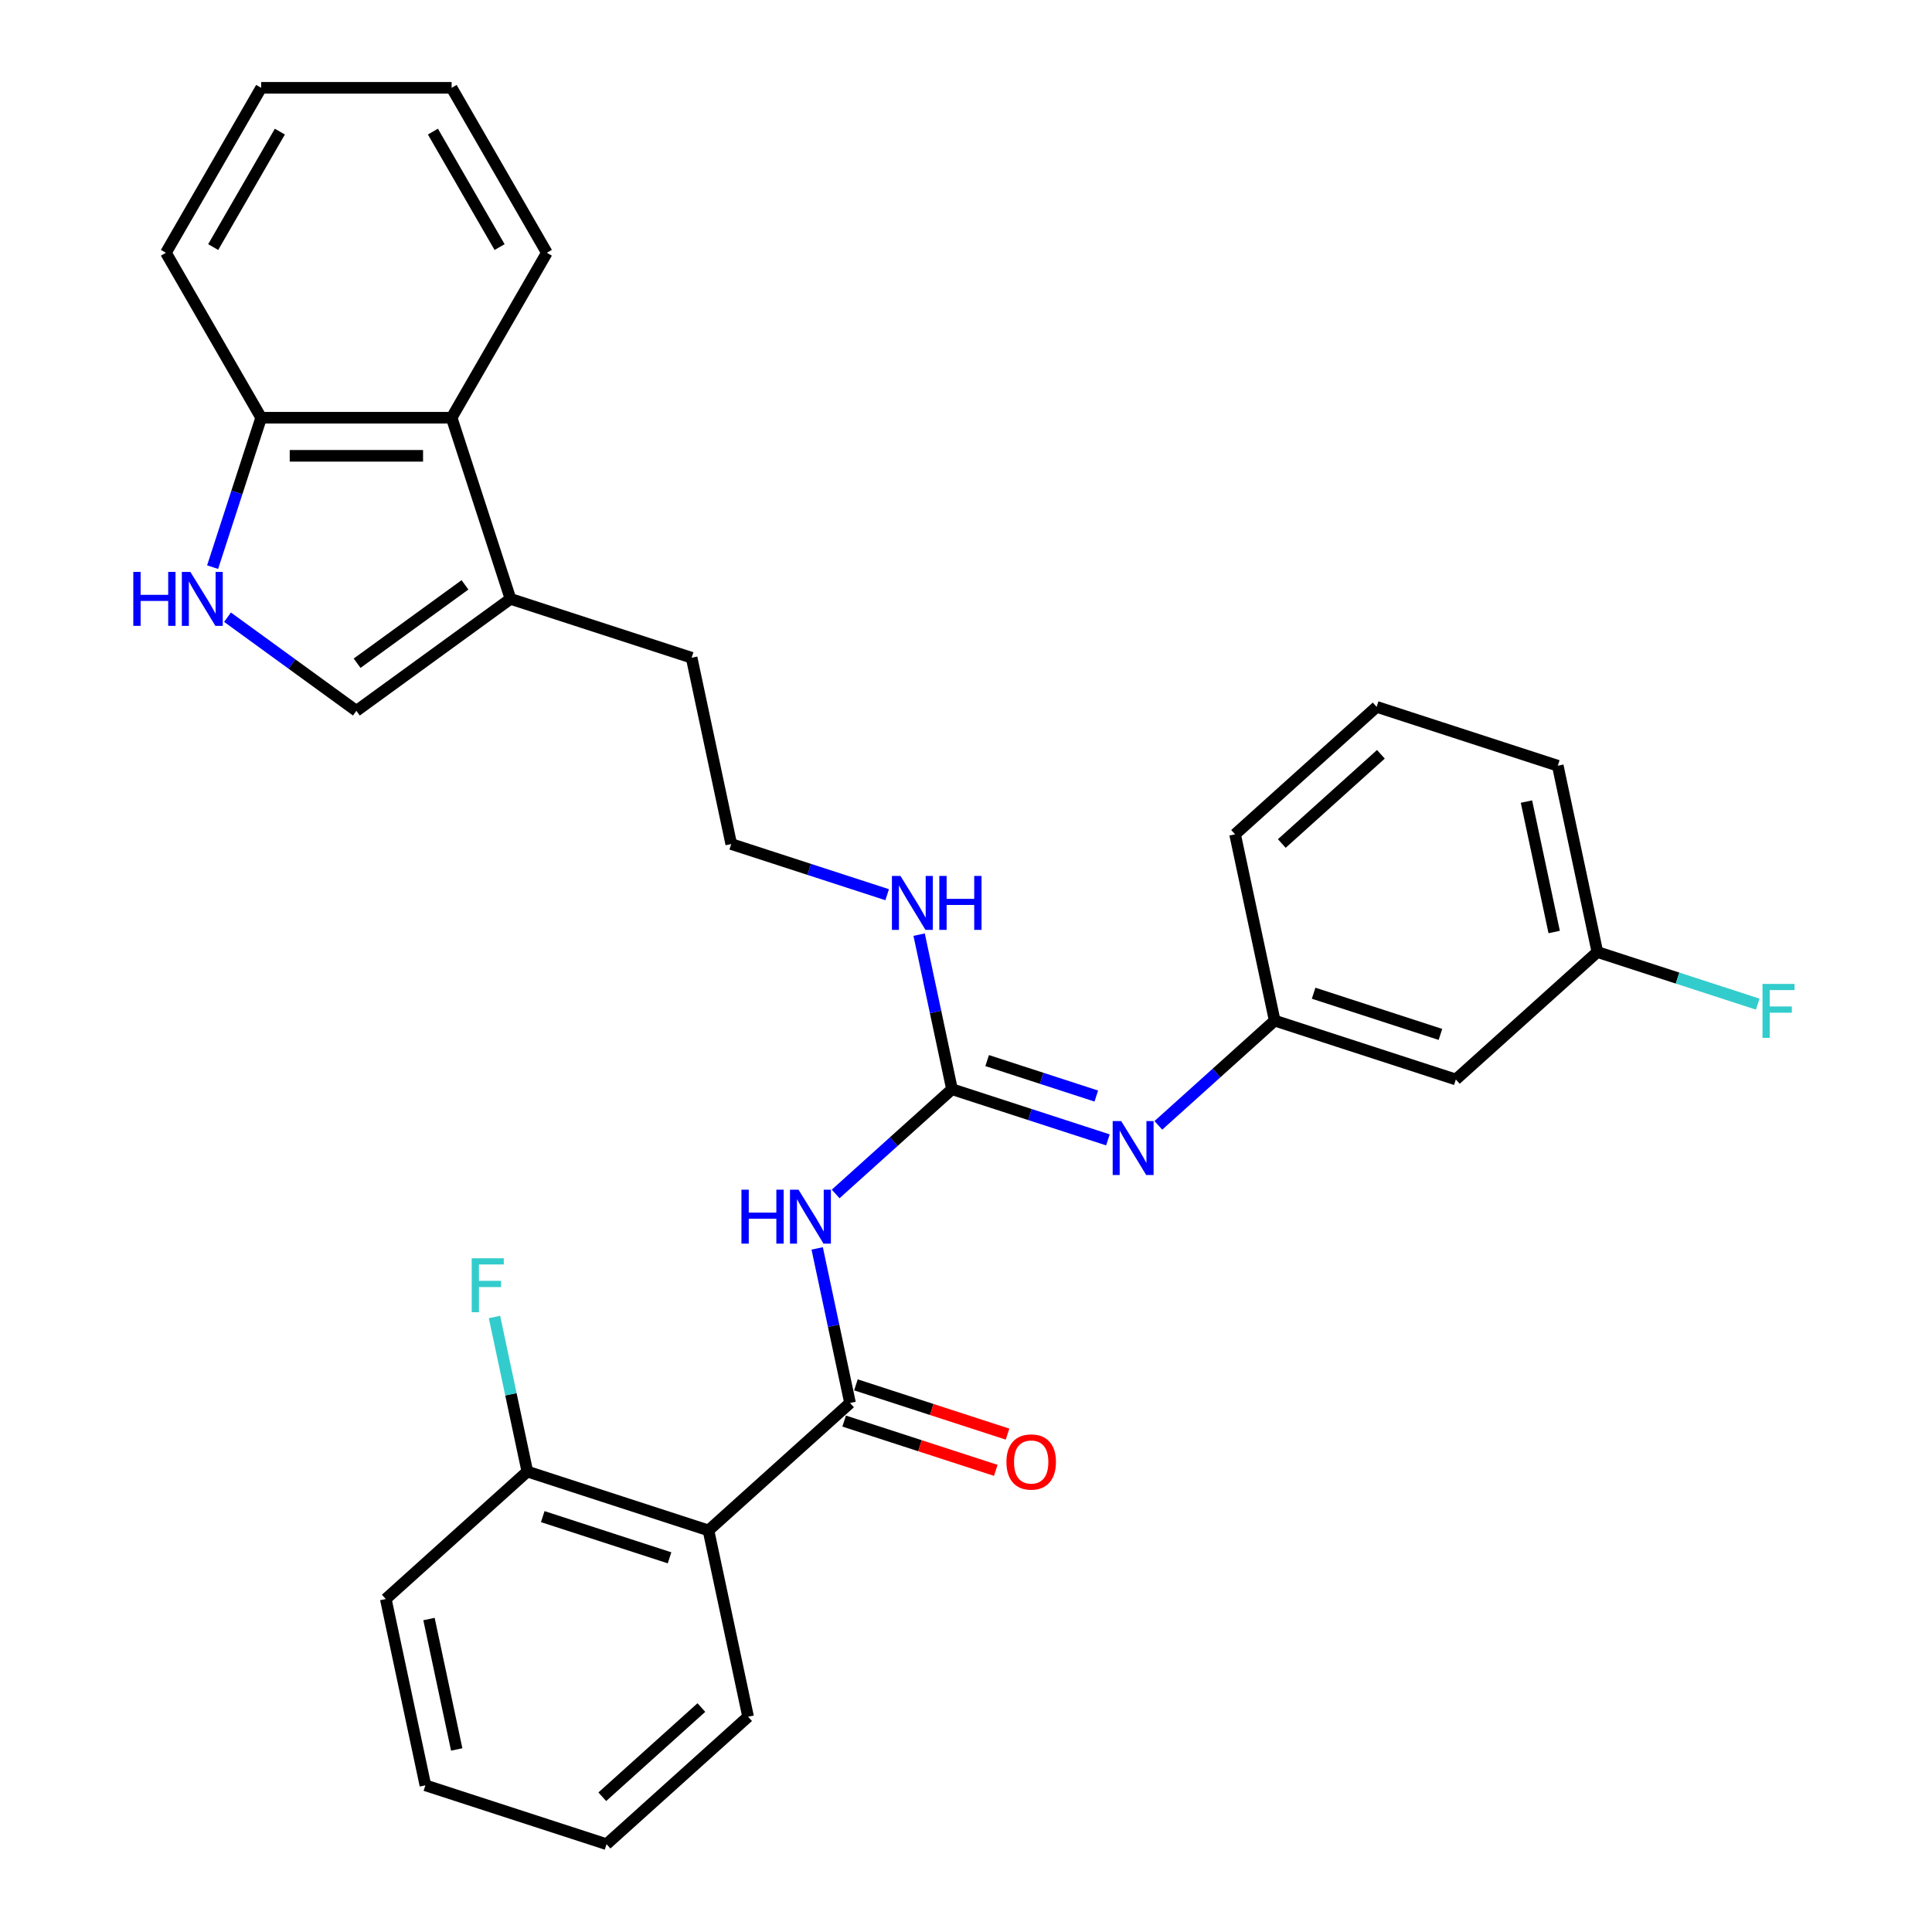 <?xml version='1.0' encoding='iso-8859-1'?>
<svg version='1.1' baseProfile='full'
              xmlns='http://www.w3.org/2000/svg'
                      xmlns:rdkit='http://www.rdkit.org/xml'
                      xmlns:xlink='http://www.w3.org/1999/xlink'
                  xml:space='preserve'
width='1000px' height='1000px' viewBox='0 0 1000 1000'>
<!-- END OF HEADER -->
<rect style='opacity:1.0;fill:#FFFFFF;stroke:none' width='1000' height='1000' x='0' y='0'> </rect>
<path class='bond-0' d='M 439.979,726.176 L 431.476,686.171' style='fill:none;fill-rule:evenodd;stroke:#000000;stroke-width:6px;stroke-linecap:butt;stroke-linejoin:miter;stroke-opacity:1' />
<path class='bond-0' d='M 431.476,686.171 L 422.973,646.167' style='fill:none;fill-rule:evenodd;stroke:#0000FF;stroke-width:6px;stroke-linecap:butt;stroke-linejoin:miter;stroke-opacity:1' />
<path class='bond-2' d='M 439.979,726.176 L 366.714,792.144' style='fill:none;fill-rule:evenodd;stroke:#000000;stroke-width:6px;stroke-linecap:butt;stroke-linejoin:miter;stroke-opacity:1' />
<path class='bond-10' d='M 436.933,735.552 L 476.174,748.302' style='fill:none;fill-rule:evenodd;stroke:#000000;stroke-width:6px;stroke-linecap:butt;stroke-linejoin:miter;stroke-opacity:1' />
<path class='bond-10' d='M 476.174,748.302 L 515.414,761.052' style='fill:none;fill-rule:evenodd;stroke:#FF0000;stroke-width:6px;stroke-linecap:butt;stroke-linejoin:miter;stroke-opacity:1' />
<path class='bond-10' d='M 443.026,716.799 L 482.267,729.549' style='fill:none;fill-rule:evenodd;stroke:#000000;stroke-width:6px;stroke-linecap:butt;stroke-linejoin:miter;stroke-opacity:1' />
<path class='bond-10' d='M 482.267,729.549 L 521.507,742.3' style='fill:none;fill-rule:evenodd;stroke:#FF0000;stroke-width:6px;stroke-linecap:butt;stroke-linejoin:miter;stroke-opacity:1' />
<path class='bond-1' d='M 432.535,617.989 L 462.641,590.882' style='fill:none;fill-rule:evenodd;stroke:#0000FF;stroke-width:6px;stroke-linecap:butt;stroke-linejoin:miter;stroke-opacity:1' />
<path class='bond-1' d='M 462.641,590.882 L 492.747,563.774' style='fill:none;fill-rule:evenodd;stroke:#000000;stroke-width:6px;stroke-linecap:butt;stroke-linejoin:miter;stroke-opacity:1' />
<path class='bond-5' d='M 492.747,563.774 L 533.102,576.886' style='fill:none;fill-rule:evenodd;stroke:#000000;stroke-width:6px;stroke-linecap:butt;stroke-linejoin:miter;stroke-opacity:1' />
<path class='bond-5' d='M 533.102,576.886 L 573.456,589.998' style='fill:none;fill-rule:evenodd;stroke:#0000FF;stroke-width:6px;stroke-linecap:butt;stroke-linejoin:miter;stroke-opacity:1' />
<path class='bond-5' d='M 510.946,548.955 L 539.195,558.134' style='fill:none;fill-rule:evenodd;stroke:#000000;stroke-width:6px;stroke-linecap:butt;stroke-linejoin:miter;stroke-opacity:1' />
<path class='bond-5' d='M 539.195,558.134 L 567.443,567.312' style='fill:none;fill-rule:evenodd;stroke:#0000FF;stroke-width:6px;stroke-linecap:butt;stroke-linejoin:miter;stroke-opacity:1' />
<path class='bond-12' d='M 492.747,563.774 L 484.244,523.77' style='fill:none;fill-rule:evenodd;stroke:#000000;stroke-width:6px;stroke-linecap:butt;stroke-linejoin:miter;stroke-opacity:1' />
<path class='bond-12' d='M 484.244,523.77 L 475.74,483.765' style='fill:none;fill-rule:evenodd;stroke:#0000FF;stroke-width:6px;stroke-linecap:butt;stroke-linejoin:miter;stroke-opacity:1' />
<path class='bond-9' d='M 366.714,792.144 L 272.952,761.678' style='fill:none;fill-rule:evenodd;stroke:#000000;stroke-width:6px;stroke-linecap:butt;stroke-linejoin:miter;stroke-opacity:1' />
<path class='bond-9' d='M 346.557,806.327 L 280.923,785.001' style='fill:none;fill-rule:evenodd;stroke:#000000;stroke-width:6px;stroke-linecap:butt;stroke-linejoin:miter;stroke-opacity:1' />
<path class='bond-17' d='M 366.714,792.144 L 387.212,888.577' style='fill:none;fill-rule:evenodd;stroke:#000000;stroke-width:6px;stroke-linecap:butt;stroke-linejoin:miter;stroke-opacity:1' />
<path class='bond-3' d='M 117.761,319.46 L 151.114,343.692' style='fill:none;fill-rule:evenodd;stroke:#0000FF;stroke-width:6px;stroke-linecap:butt;stroke-linejoin:miter;stroke-opacity:1' />
<path class='bond-3' d='M 151.114,343.692 L 184.467,367.925' style='fill:none;fill-rule:evenodd;stroke:#000000;stroke-width:6px;stroke-linecap:butt;stroke-linejoin:miter;stroke-opacity:1' />
<path class='bond-32' d='M 110.045,293.552 L 122.609,254.883' style='fill:none;fill-rule:evenodd;stroke:#0000FF;stroke-width:6px;stroke-linecap:butt;stroke-linejoin:miter;stroke-opacity:1' />
<path class='bond-32' d='M 122.609,254.883 L 135.173,216.214' style='fill:none;fill-rule:evenodd;stroke:#000000;stroke-width:6px;stroke-linecap:butt;stroke-linejoin:miter;stroke-opacity:1' />
<path class='bond-4' d='M 184.467,367.925 L 264.226,309.976' style='fill:none;fill-rule:evenodd;stroke:#000000;stroke-width:6px;stroke-linecap:butt;stroke-linejoin:miter;stroke-opacity:1' />
<path class='bond-4' d='M 184.841,343.281 L 240.673,302.717' style='fill:none;fill-rule:evenodd;stroke:#000000;stroke-width:6px;stroke-linecap:butt;stroke-linejoin:miter;stroke-opacity:1' />
<path class='bond-11' d='M 599.562,582.486 L 629.668,555.379' style='fill:none;fill-rule:evenodd;stroke:#0000FF;stroke-width:6px;stroke-linecap:butt;stroke-linejoin:miter;stroke-opacity:1' />
<path class='bond-11' d='M 629.668,555.379 L 659.775,528.271' style='fill:none;fill-rule:evenodd;stroke:#000000;stroke-width:6px;stroke-linecap:butt;stroke-linejoin:miter;stroke-opacity:1' />
<path class='bond-6' d='M 264.226,309.976 L 357.989,340.442' style='fill:none;fill-rule:evenodd;stroke:#000000;stroke-width:6px;stroke-linecap:butt;stroke-linejoin:miter;stroke-opacity:1' />
<path class='bond-7' d='M 264.226,309.976 L 233.761,216.214' style='fill:none;fill-rule:evenodd;stroke:#000000;stroke-width:6px;stroke-linecap:butt;stroke-linejoin:miter;stroke-opacity:1' />
<path class='bond-8' d='M 233.761,216.214 L 135.173,216.214' style='fill:none;fill-rule:evenodd;stroke:#000000;stroke-width:6px;stroke-linecap:butt;stroke-linejoin:miter;stroke-opacity:1' />
<path class='bond-8' d='M 218.973,235.931 L 149.961,235.931' style='fill:none;fill-rule:evenodd;stroke:#000000;stroke-width:6px;stroke-linecap:butt;stroke-linejoin:miter;stroke-opacity:1' />
<path class='bond-20' d='M 233.761,216.214 L 283.055,130.834' style='fill:none;fill-rule:evenodd;stroke:#000000;stroke-width:6px;stroke-linecap:butt;stroke-linejoin:miter;stroke-opacity:1' />
<path class='bond-23' d='M 135.173,216.214 L 85.879,130.834' style='fill:none;fill-rule:evenodd;stroke:#000000;stroke-width:6px;stroke-linecap:butt;stroke-linejoin:miter;stroke-opacity:1' />
<path class='bond-15' d='M 272.952,761.678 L 264.448,721.674' style='fill:none;fill-rule:evenodd;stroke:#000000;stroke-width:6px;stroke-linecap:butt;stroke-linejoin:miter;stroke-opacity:1' />
<path class='bond-15' d='M 264.448,721.674 L 255.945,681.67' style='fill:none;fill-rule:evenodd;stroke:#33CCCC;stroke-width:6px;stroke-linecap:butt;stroke-linejoin:miter;stroke-opacity:1' />
<path class='bond-24' d='M 272.952,761.678 L 199.687,827.647' style='fill:none;fill-rule:evenodd;stroke:#000000;stroke-width:6px;stroke-linecap:butt;stroke-linejoin:miter;stroke-opacity:1' />
<path class='bond-13' d='M 659.775,528.271 L 753.537,558.736' style='fill:none;fill-rule:evenodd;stroke:#000000;stroke-width:6px;stroke-linecap:butt;stroke-linejoin:miter;stroke-opacity:1' />
<path class='bond-13' d='M 679.932,514.088 L 745.566,535.414' style='fill:none;fill-rule:evenodd;stroke:#000000;stroke-width:6px;stroke-linecap:butt;stroke-linejoin:miter;stroke-opacity:1' />
<path class='bond-22' d='M 659.775,528.271 L 639.277,431.838' style='fill:none;fill-rule:evenodd;stroke:#000000;stroke-width:6px;stroke-linecap:butt;stroke-linejoin:miter;stroke-opacity:1' />
<path class='bond-18' d='M 459.196,463.099 L 418.841,449.987' style='fill:none;fill-rule:evenodd;stroke:#0000FF;stroke-width:6px;stroke-linecap:butt;stroke-linejoin:miter;stroke-opacity:1' />
<path class='bond-18' d='M 418.841,449.987 L 378.487,436.875' style='fill:none;fill-rule:evenodd;stroke:#000000;stroke-width:6px;stroke-linecap:butt;stroke-linejoin:miter;stroke-opacity:1' />
<path class='bond-14' d='M 753.537,558.736 L 826.802,492.768' style='fill:none;fill-rule:evenodd;stroke:#000000;stroke-width:6px;stroke-linecap:butt;stroke-linejoin:miter;stroke-opacity:1' />
<path class='bond-16' d='M 826.802,492.768 L 868.301,506.252' style='fill:none;fill-rule:evenodd;stroke:#000000;stroke-width:6px;stroke-linecap:butt;stroke-linejoin:miter;stroke-opacity:1' />
<path class='bond-16' d='M 868.301,506.252 L 909.799,519.736' style='fill:none;fill-rule:evenodd;stroke:#33CCCC;stroke-width:6px;stroke-linecap:butt;stroke-linejoin:miter;stroke-opacity:1' />
<path class='bond-31' d='M 826.802,492.768 L 806.305,396.335' style='fill:none;fill-rule:evenodd;stroke:#000000;stroke-width:6px;stroke-linecap:butt;stroke-linejoin:miter;stroke-opacity:1' />
<path class='bond-31' d='M 804.441,482.403 L 790.093,414.899' style='fill:none;fill-rule:evenodd;stroke:#000000;stroke-width:6px;stroke-linecap:butt;stroke-linejoin:miter;stroke-opacity:1' />
<path class='bond-26' d='M 387.212,888.577 L 313.947,954.545' style='fill:none;fill-rule:evenodd;stroke:#000000;stroke-width:6px;stroke-linecap:butt;stroke-linejoin:miter;stroke-opacity:1' />
<path class='bond-26' d='M 363.028,883.82 L 311.743,929.997' style='fill:none;fill-rule:evenodd;stroke:#000000;stroke-width:6px;stroke-linecap:butt;stroke-linejoin:miter;stroke-opacity:1' />
<path class='bond-19' d='M 378.487,436.875 L 357.989,340.442' style='fill:none;fill-rule:evenodd;stroke:#000000;stroke-width:6px;stroke-linecap:butt;stroke-linejoin:miter;stroke-opacity:1' />
<path class='bond-27' d='M 283.055,130.834 L 233.761,45.455' style='fill:none;fill-rule:evenodd;stroke:#000000;stroke-width:6px;stroke-linecap:butt;stroke-linejoin:miter;stroke-opacity:1' />
<path class='bond-27' d='M 258.585,127.886 L 224.079,68.12' style='fill:none;fill-rule:evenodd;stroke:#000000;stroke-width:6px;stroke-linecap:butt;stroke-linejoin:miter;stroke-opacity:1' />
<path class='bond-21' d='M 712.542,365.87 L 639.277,431.838' style='fill:none;fill-rule:evenodd;stroke:#000000;stroke-width:6px;stroke-linecap:butt;stroke-linejoin:miter;stroke-opacity:1' />
<path class='bond-21' d='M 714.746,390.418 L 663.46,436.595' style='fill:none;fill-rule:evenodd;stroke:#000000;stroke-width:6px;stroke-linecap:butt;stroke-linejoin:miter;stroke-opacity:1' />
<path class='bond-25' d='M 712.542,365.87 L 806.305,396.335' style='fill:none;fill-rule:evenodd;stroke:#000000;stroke-width:6px;stroke-linecap:butt;stroke-linejoin:miter;stroke-opacity:1' />
<path class='bond-33' d='M 85.879,130.834 L 135.173,45.455' style='fill:none;fill-rule:evenodd;stroke:#000000;stroke-width:6px;stroke-linecap:butt;stroke-linejoin:miter;stroke-opacity:1' />
<path class='bond-33' d='M 110.349,127.886 L 144.855,68.12' style='fill:none;fill-rule:evenodd;stroke:#000000;stroke-width:6px;stroke-linecap:butt;stroke-linejoin:miter;stroke-opacity:1' />
<path class='bond-30' d='M 199.687,827.647 L 220.184,924.08' style='fill:none;fill-rule:evenodd;stroke:#000000;stroke-width:6px;stroke-linecap:butt;stroke-linejoin:miter;stroke-opacity:1' />
<path class='bond-30' d='M 222.048,838.012 L 236.396,905.516' style='fill:none;fill-rule:evenodd;stroke:#000000;stroke-width:6px;stroke-linecap:butt;stroke-linejoin:miter;stroke-opacity:1' />
<path class='bond-29' d='M 313.947,954.545 L 220.184,924.08' style='fill:none;fill-rule:evenodd;stroke:#000000;stroke-width:6px;stroke-linecap:butt;stroke-linejoin:miter;stroke-opacity:1' />
<path class='bond-28' d='M 233.761,45.455 L 135.173,45.455' style='fill:none;fill-rule:evenodd;stroke:#000000;stroke-width:6px;stroke-linecap:butt;stroke-linejoin:miter;stroke-opacity:1' />
<path  class='atom-1' d='M 383.773 615.782
L 387.559 615.782
L 387.559 627.652
L 401.835 627.652
L 401.835 615.782
L 405.62 615.782
L 405.62 643.702
L 401.835 643.702
L 401.835 630.807
L 387.559 630.807
L 387.559 643.702
L 383.773 643.702
L 383.773 615.782
' fill='#0000FF'/>
<path  class='atom-1' d='M 413.31 615.782
L 422.459 630.57
Q 423.366 632.029, 424.825 634.672
Q 426.284 637.314, 426.363 637.471
L 426.363 615.782
L 430.07 615.782
L 430.07 643.702
L 426.245 643.702
L 416.426 627.534
Q 415.282 625.641, 414.059 623.472
Q 412.876 621.303, 412.521 620.633
L 412.521 643.702
L 408.893 643.702
L 408.893 615.782
L 413.31 615.782
' fill='#0000FF'/>
<path  class='atom-4' d='M 68.999 296.016
L 72.785 296.016
L 72.785 307.886
L 87.061 307.886
L 87.061 296.016
L 90.846 296.016
L 90.846 323.936
L 87.061 323.936
L 87.061 311.041
L 72.785 311.041
L 72.785 323.936
L 68.999 323.936
L 68.999 296.016
' fill='#0000FF'/>
<path  class='atom-4' d='M 98.536 296.016
L 107.685 310.805
Q 108.592 312.264, 110.051 314.906
Q 111.51 317.548, 111.589 317.706
L 111.589 296.016
L 115.296 296.016
L 115.296 323.936
L 111.471 323.936
L 101.652 307.768
Q 100.508 305.875, 99.286 303.706
Q 98.103 301.537, 97.748 300.867
L 97.748 323.936
L 94.12 323.936
L 94.12 296.016
L 98.536 296.016
' fill='#0000FF'/>
<path  class='atom-6' d='M 580.338 580.279
L 589.487 595.067
Q 590.394 596.527, 591.853 599.169
Q 593.312 601.811, 593.391 601.969
L 593.391 580.279
L 597.098 580.279
L 597.098 608.199
L 593.273 608.199
L 583.453 592.031
Q 582.31 590.138, 581.087 587.969
Q 579.904 585.8, 579.549 585.13
L 579.549 608.199
L 575.921 608.199
L 575.921 580.279
L 580.338 580.279
' fill='#0000FF'/>
<path  class='atom-11' d='M 520.926 756.72
Q 520.926 750.016, 524.238 746.27
Q 527.551 742.523, 533.742 742.523
Q 539.933 742.523, 543.246 746.27
Q 546.558 750.016, 546.558 756.72
Q 546.558 763.503, 543.206 767.367
Q 539.854 771.193, 533.742 771.193
Q 527.59 771.193, 524.238 767.367
Q 520.926 763.542, 520.926 756.72
M 533.742 768.038
Q 538.001 768.038, 540.288 765.198
Q 542.615 762.32, 542.615 756.72
Q 542.615 751.238, 540.288 748.478
Q 538.001 745.678, 533.742 745.678
Q 529.483 745.678, 527.156 748.438
Q 524.869 751.199, 524.869 756.72
Q 524.869 762.359, 527.156 765.198
Q 529.483 768.038, 533.742 768.038
' fill='#FF0000'/>
<path  class='atom-13' d='M 466.078 453.38
L 475.227 468.169
Q 476.134 469.628, 477.593 472.27
Q 479.052 474.912, 479.131 475.07
L 479.131 453.38
L 482.838 453.38
L 482.838 481.301
L 479.012 481.301
L 469.193 465.132
Q 468.049 463.239, 466.827 461.07
Q 465.644 458.901, 465.289 458.231
L 465.289 481.301
L 461.661 481.301
L 461.661 453.38
L 466.078 453.38
' fill='#0000FF'/>
<path  class='atom-13' d='M 486.19 453.38
L 489.975 453.38
L 489.975 465.25
L 504.251 465.25
L 504.251 453.38
L 508.037 453.38
L 508.037 481.301
L 504.251 481.301
L 504.251 468.405
L 489.975 468.405
L 489.975 481.301
L 486.19 481.301
L 486.19 453.38
' fill='#0000FF'/>
<path  class='atom-16' d='M 244.153 651.285
L 260.755 651.285
L 260.755 654.479
L 247.899 654.479
L 247.899 662.958
L 259.335 662.958
L 259.335 666.191
L 247.899 666.191
L 247.899 679.205
L 244.153 679.205
L 244.153 651.285
' fill='#33CCCC'/>
<path  class='atom-17' d='M 912.264 509.274
L 928.866 509.274
L 928.866 512.468
L 916.01 512.468
L 916.01 520.946
L 927.446 520.946
L 927.446 524.18
L 916.01 524.18
L 916.01 537.194
L 912.264 537.194
L 912.264 509.274
' fill='#33CCCC'/>
</svg>
